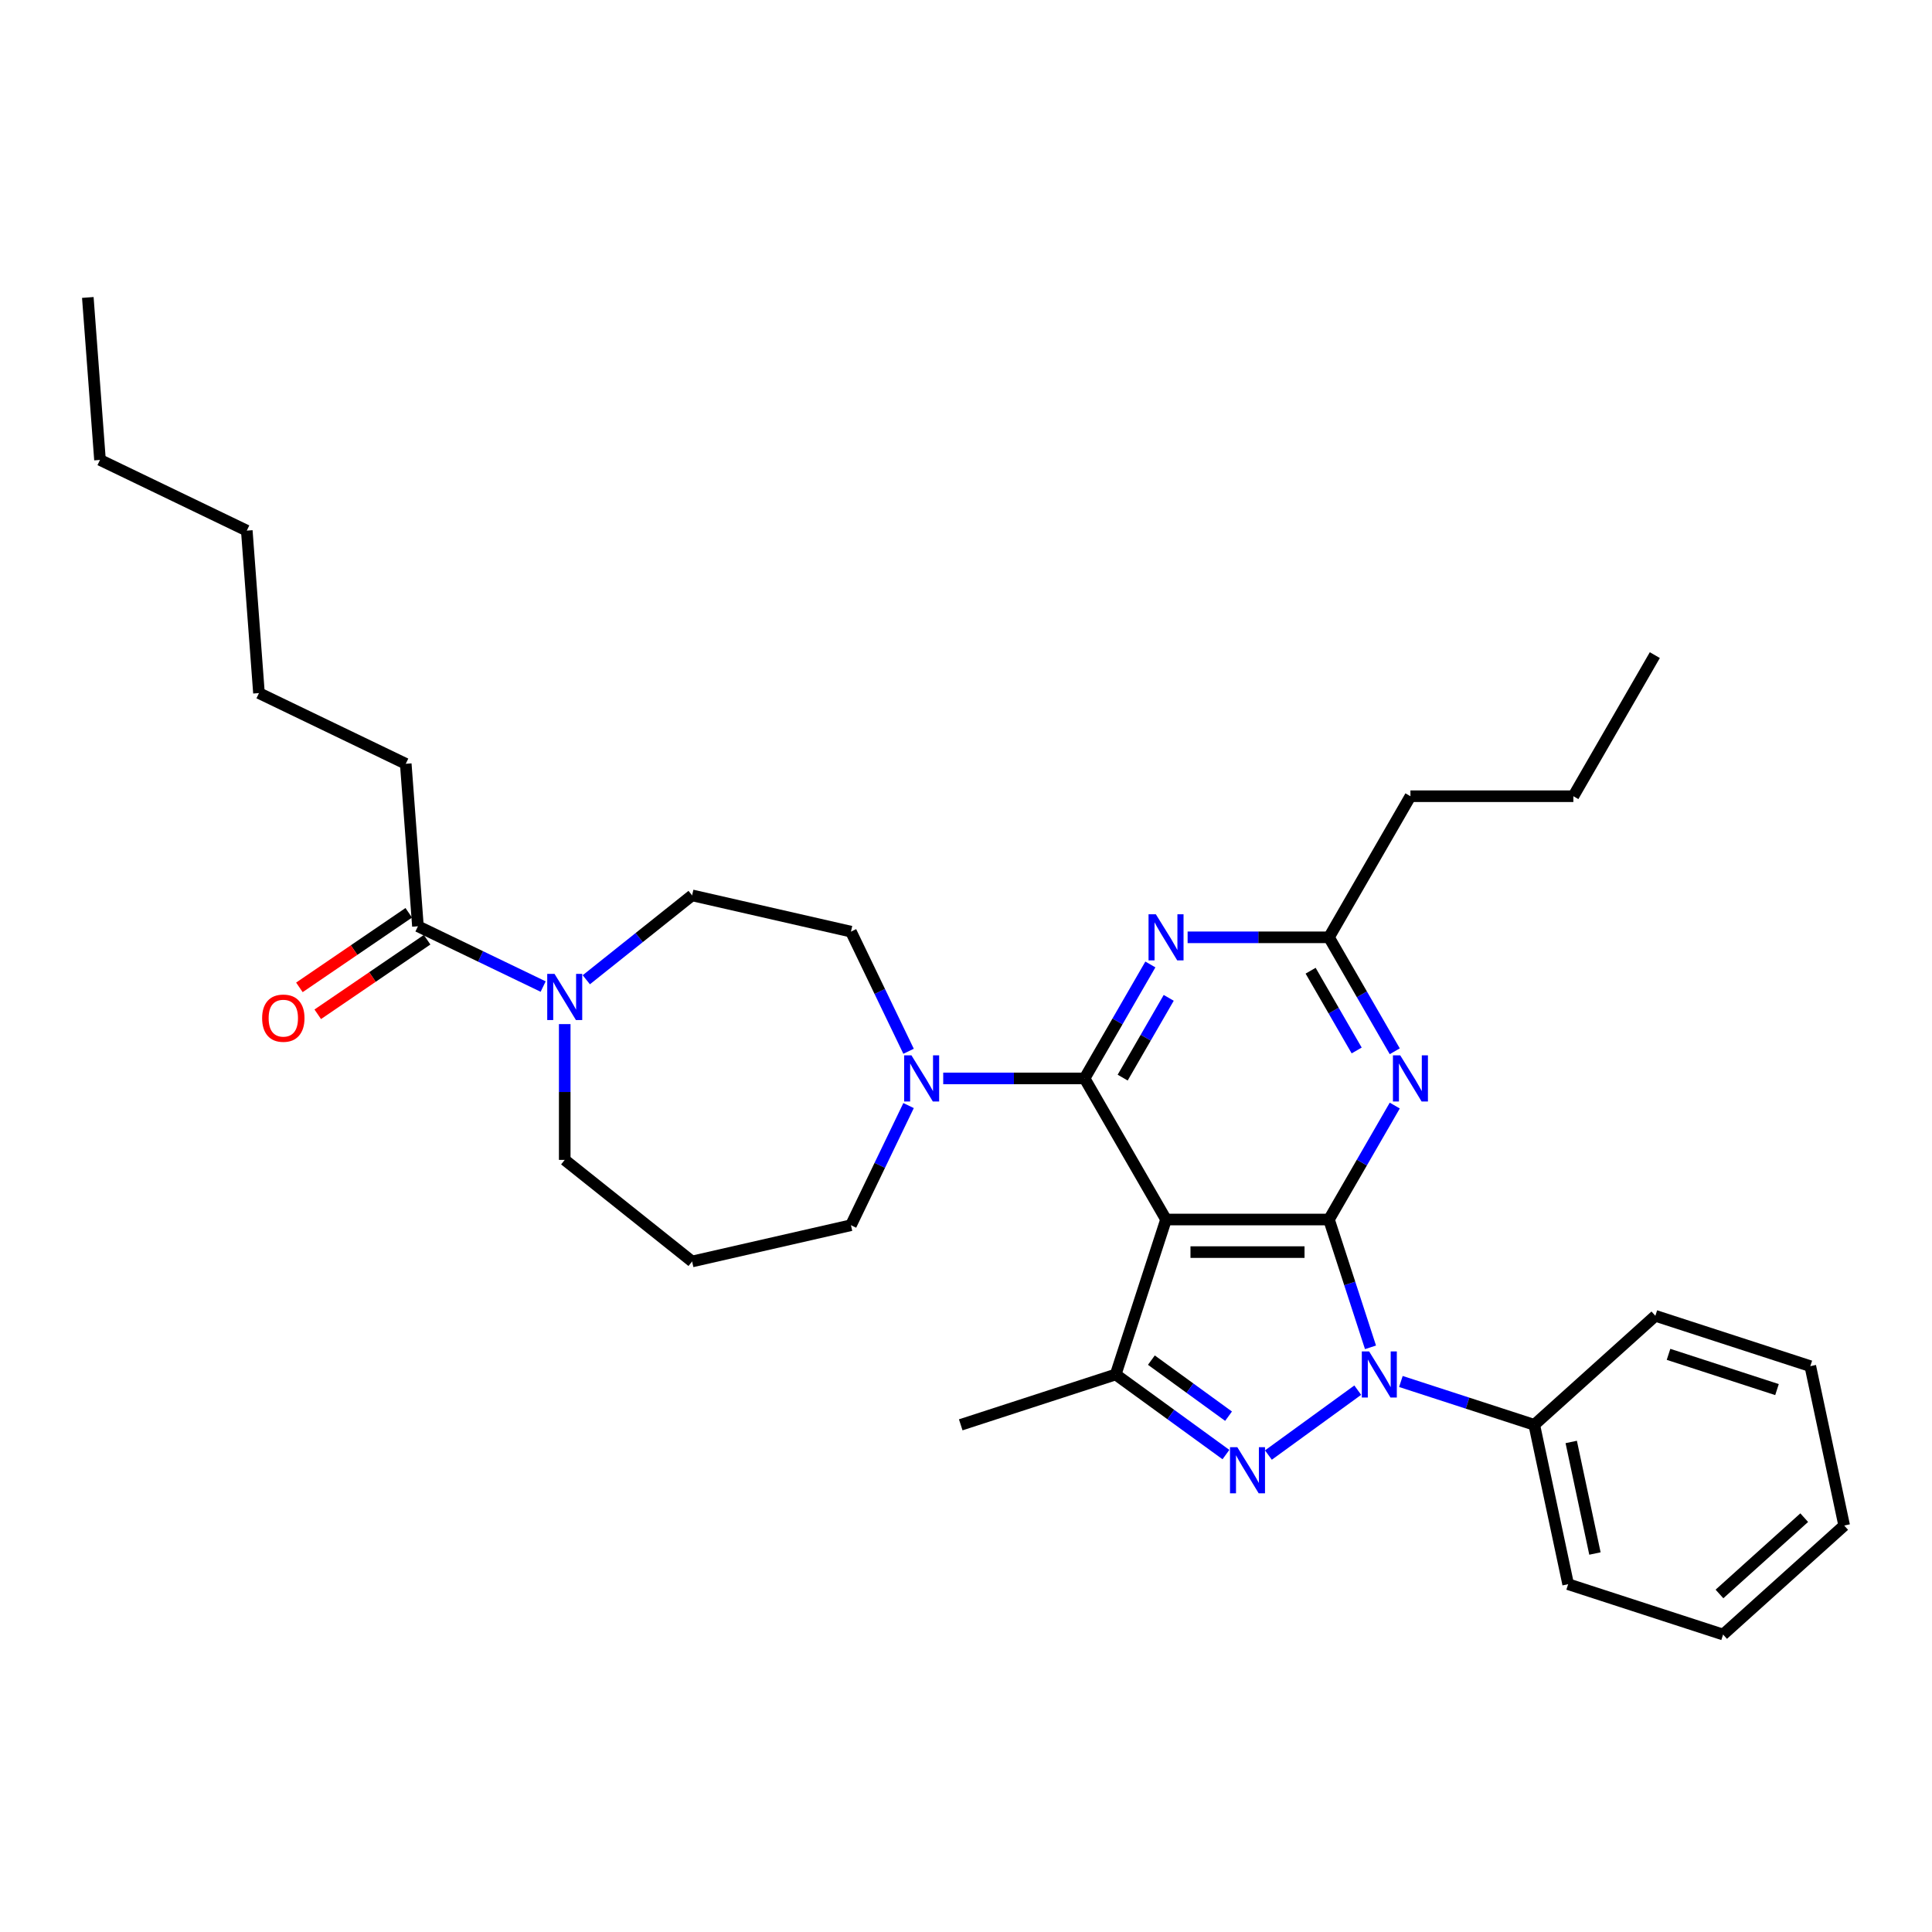 <?xml version='1.0' encoding='iso-8859-1'?>
<svg version='1.1' baseProfile='full'
              xmlns='http://www.w3.org/2000/svg'
                      xmlns:rdkit='http://www.rdkit.org/xml'
                      xmlns:xlink='http://www.w3.org/1999/xlink'
                  xml:space='preserve'
width='1000px' height='1000px' viewBox='0 0 1000 1000'>
<!-- END OF HEADER -->
<rect style='opacity:1.0;fill:#FFFFFF;stroke:none' width='1000' height='1000' x='0' y='0'> </rect>
<path class='bond-0' d='M 210.019,395.337 L 134.039,358.747' style='fill:none;fill-rule:evenodd;stroke:#000000;stroke-width:6px;stroke-linecap:butt;stroke-linejoin:miter;stroke-opacity:1' />
<path class='bond-1' d='M 210.019,395.337 L 216.322,479.433' style='fill:none;fill-rule:evenodd;stroke:#000000;stroke-width:6px;stroke-linecap:butt;stroke-linejoin:miter;stroke-opacity:1' />
<path class='bond-2' d='M 292.302,530.073 L 292.302,565.214' style='fill:none;fill-rule:evenodd;stroke:#0000FF;stroke-width:6px;stroke-linecap:butt;stroke-linejoin:miter;stroke-opacity:1' />
<path class='bond-2' d='M 292.302,565.214 L 292.302,600.355' style='fill:none;fill-rule:evenodd;stroke:#000000;stroke-width:6px;stroke-linecap:butt;stroke-linejoin:miter;stroke-opacity:1' />
<path class='bond-3' d='M 281.136,510.646 L 248.729,495.039' style='fill:none;fill-rule:evenodd;stroke:#0000FF;stroke-width:6px;stroke-linecap:butt;stroke-linejoin:miter;stroke-opacity:1' />
<path class='bond-3' d='M 248.729,495.039 L 216.322,479.433' style='fill:none;fill-rule:evenodd;stroke:#000000;stroke-width:6px;stroke-linecap:butt;stroke-linejoin:miter;stroke-opacity:1' />
<path class='bond-4' d='M 303.468,507.119 L 330.851,485.281' style='fill:none;fill-rule:evenodd;stroke:#0000FF;stroke-width:6px;stroke-linecap:butt;stroke-linejoin:miter;stroke-opacity:1' />
<path class='bond-4' d='M 330.851,485.281 L 358.235,463.443' style='fill:none;fill-rule:evenodd;stroke:#000000;stroke-width:6px;stroke-linecap:butt;stroke-linejoin:miter;stroke-opacity:1' />
<path class='bond-5' d='M 211.571,472.465 L 183.268,491.762' style='fill:none;fill-rule:evenodd;stroke:#000000;stroke-width:6px;stroke-linecap:butt;stroke-linejoin:miter;stroke-opacity:1' />
<path class='bond-5' d='M 183.268,491.762 L 154.964,511.059' style='fill:none;fill-rule:evenodd;stroke:#FF0000;stroke-width:6px;stroke-linecap:butt;stroke-linejoin:miter;stroke-opacity:1' />
<path class='bond-5' d='M 221.072,486.401 L 192.769,505.698' style='fill:none;fill-rule:evenodd;stroke:#000000;stroke-width:6px;stroke-linecap:butt;stroke-linejoin:miter;stroke-opacity:1' />
<path class='bond-5' d='M 192.769,505.698 L 164.465,524.994' style='fill:none;fill-rule:evenodd;stroke:#FF0000;stroke-width:6px;stroke-linecap:butt;stroke-linejoin:miter;stroke-opacity:1' />
<path class='bond-6' d='M 134.039,358.747 L 127.737,274.651' style='fill:none;fill-rule:evenodd;stroke:#000000;stroke-width:6px;stroke-linecap:butt;stroke-linejoin:miter;stroke-opacity:1' />
<path class='bond-7' d='M 51.757,238.06 L 127.737,274.651' style='fill:none;fill-rule:evenodd;stroke:#000000;stroke-width:6px;stroke-linecap:butt;stroke-linejoin:miter;stroke-opacity:1' />
<path class='bond-8' d='M 51.757,238.06 L 45.455,153.964' style='fill:none;fill-rule:evenodd;stroke:#000000;stroke-width:6px;stroke-linecap:butt;stroke-linejoin:miter;stroke-opacity:1' />
<path class='bond-9' d='M 709.367,697.377 L 698.62,664.3' style='fill:none;fill-rule:evenodd;stroke:#0000FF;stroke-width:6px;stroke-linecap:butt;stroke-linejoin:miter;stroke-opacity:1' />
<path class='bond-9' d='M 698.62,664.3 L 687.872,631.222' style='fill:none;fill-rule:evenodd;stroke:#000000;stroke-width:6px;stroke-linecap:butt;stroke-linejoin:miter;stroke-opacity:1' />
<path class='bond-10' d='M 702.767,719.539 L 656.527,753.134' style='fill:none;fill-rule:evenodd;stroke:#0000FF;stroke-width:6px;stroke-linecap:butt;stroke-linejoin:miter;stroke-opacity:1' />
<path class='bond-11' d='M 725.098,715.055 L 759.617,726.271' style='fill:none;fill-rule:evenodd;stroke:#0000FF;stroke-width:6px;stroke-linecap:butt;stroke-linejoin:miter;stroke-opacity:1' />
<path class='bond-11' d='M 759.617,726.271 L 794.137,737.487' style='fill:none;fill-rule:evenodd;stroke:#000000;stroke-width:6px;stroke-linecap:butt;stroke-linejoin:miter;stroke-opacity:1' />
<path class='bond-12' d='M 577.481,711.427 L 603.541,631.222' style='fill:none;fill-rule:evenodd;stroke:#000000;stroke-width:6px;stroke-linecap:butt;stroke-linejoin:miter;stroke-opacity:1' />
<path class='bond-13' d='M 577.481,711.427 L 606.011,732.155' style='fill:none;fill-rule:evenodd;stroke:#000000;stroke-width:6px;stroke-linecap:butt;stroke-linejoin:miter;stroke-opacity:1' />
<path class='bond-13' d='M 606.011,732.155 L 634.541,752.884' style='fill:none;fill-rule:evenodd;stroke:#0000FF;stroke-width:6px;stroke-linecap:butt;stroke-linejoin:miter;stroke-opacity:1' />
<path class='bond-13' d='M 595.954,704 L 615.925,718.51' style='fill:none;fill-rule:evenodd;stroke:#000000;stroke-width:6px;stroke-linecap:butt;stroke-linejoin:miter;stroke-opacity:1' />
<path class='bond-13' d='M 615.925,718.51 L 635.896,733.02' style='fill:none;fill-rule:evenodd;stroke:#0000FF;stroke-width:6px;stroke-linecap:butt;stroke-linejoin:miter;stroke-opacity:1' />
<path class='bond-14' d='M 577.481,711.427 L 497.276,737.487' style='fill:none;fill-rule:evenodd;stroke:#000000;stroke-width:6px;stroke-linecap:butt;stroke-linejoin:miter;stroke-opacity:1' />
<path class='bond-15' d='M 794.137,737.487 L 811.67,819.976' style='fill:none;fill-rule:evenodd;stroke:#000000;stroke-width:6px;stroke-linecap:butt;stroke-linejoin:miter;stroke-opacity:1' />
<path class='bond-15' d='M 813.265,746.353 L 825.538,804.096' style='fill:none;fill-rule:evenodd;stroke:#000000;stroke-width:6px;stroke-linecap:butt;stroke-linejoin:miter;stroke-opacity:1' />
<path class='bond-16' d='M 794.137,737.487 L 856.808,681.058' style='fill:none;fill-rule:evenodd;stroke:#000000;stroke-width:6px;stroke-linecap:butt;stroke-linejoin:miter;stroke-opacity:1' />
<path class='bond-17' d='M 811.67,819.976 L 891.875,846.036' style='fill:none;fill-rule:evenodd;stroke:#000000;stroke-width:6px;stroke-linecap:butt;stroke-linejoin:miter;stroke-opacity:1' />
<path class='bond-18' d='M 856.808,681.058 L 937.012,707.118' style='fill:none;fill-rule:evenodd;stroke:#000000;stroke-width:6px;stroke-linecap:butt;stroke-linejoin:miter;stroke-opacity:1' />
<path class='bond-18' d='M 863.626,701.008 L 919.769,719.25' style='fill:none;fill-rule:evenodd;stroke:#000000;stroke-width:6px;stroke-linecap:butt;stroke-linejoin:miter;stroke-opacity:1' />
<path class='bond-19' d='M 891.875,846.036 L 954.545,789.607' style='fill:none;fill-rule:evenodd;stroke:#000000;stroke-width:6px;stroke-linecap:butt;stroke-linejoin:miter;stroke-opacity:1' />
<path class='bond-19' d='M 889.99,825.037 L 933.859,785.537' style='fill:none;fill-rule:evenodd;stroke:#000000;stroke-width:6px;stroke-linecap:butt;stroke-linejoin:miter;stroke-opacity:1' />
<path class='bond-20' d='M 937.012,707.118 L 954.545,789.607' style='fill:none;fill-rule:evenodd;stroke:#000000;stroke-width:6px;stroke-linecap:butt;stroke-linejoin:miter;stroke-opacity:1' />
<path class='bond-21' d='M 603.541,631.222 L 687.872,631.222' style='fill:none;fill-rule:evenodd;stroke:#000000;stroke-width:6px;stroke-linecap:butt;stroke-linejoin:miter;stroke-opacity:1' />
<path class='bond-21' d='M 616.19,648.089 L 675.223,648.089' style='fill:none;fill-rule:evenodd;stroke:#000000;stroke-width:6px;stroke-linecap:butt;stroke-linejoin:miter;stroke-opacity:1' />
<path class='bond-22' d='M 603.541,631.222 L 561.375,558.189' style='fill:none;fill-rule:evenodd;stroke:#000000;stroke-width:6px;stroke-linecap:butt;stroke-linejoin:miter;stroke-opacity:1' />
<path class='bond-23' d='M 687.872,631.222 L 704.9,601.731' style='fill:none;fill-rule:evenodd;stroke:#000000;stroke-width:6px;stroke-linecap:butt;stroke-linejoin:miter;stroke-opacity:1' />
<path class='bond-23' d='M 704.9,601.731 L 721.927,572.239' style='fill:none;fill-rule:evenodd;stroke:#0000FF;stroke-width:6px;stroke-linecap:butt;stroke-linejoin:miter;stroke-opacity:1' />
<path class='bond-24' d='M 721.927,544.139 L 704.9,514.647' style='fill:none;fill-rule:evenodd;stroke:#0000FF;stroke-width:6px;stroke-linecap:butt;stroke-linejoin:miter;stroke-opacity:1' />
<path class='bond-24' d='M 704.9,514.647 L 687.872,485.155' style='fill:none;fill-rule:evenodd;stroke:#000000;stroke-width:6px;stroke-linecap:butt;stroke-linejoin:miter;stroke-opacity:1' />
<path class='bond-24' d='M 702.212,543.725 L 690.293,523.081' style='fill:none;fill-rule:evenodd;stroke:#0000FF;stroke-width:6px;stroke-linecap:butt;stroke-linejoin:miter;stroke-opacity:1' />
<path class='bond-24' d='M 690.293,523.081 L 678.374,502.436' style='fill:none;fill-rule:evenodd;stroke:#000000;stroke-width:6px;stroke-linecap:butt;stroke-linejoin:miter;stroke-opacity:1' />
<path class='bond-25' d='M 687.872,485.155 L 651.289,485.155' style='fill:none;fill-rule:evenodd;stroke:#000000;stroke-width:6px;stroke-linecap:butt;stroke-linejoin:miter;stroke-opacity:1' />
<path class='bond-25' d='M 651.289,485.155 L 614.706,485.155' style='fill:none;fill-rule:evenodd;stroke:#0000FF;stroke-width:6px;stroke-linecap:butt;stroke-linejoin:miter;stroke-opacity:1' />
<path class='bond-26' d='M 687.872,485.155 L 730.038,412.122' style='fill:none;fill-rule:evenodd;stroke:#000000;stroke-width:6px;stroke-linecap:butt;stroke-linejoin:miter;stroke-opacity:1' />
<path class='bond-27' d='M 595.429,499.205 L 578.402,528.697' style='fill:none;fill-rule:evenodd;stroke:#0000FF;stroke-width:6px;stroke-linecap:butt;stroke-linejoin:miter;stroke-opacity:1' />
<path class='bond-27' d='M 578.402,528.697 L 561.375,558.189' style='fill:none;fill-rule:evenodd;stroke:#000000;stroke-width:6px;stroke-linecap:butt;stroke-linejoin:miter;stroke-opacity:1' />
<path class='bond-27' d='M 604.928,516.486 L 593.009,537.13' style='fill:none;fill-rule:evenodd;stroke:#0000FF;stroke-width:6px;stroke-linecap:butt;stroke-linejoin:miter;stroke-opacity:1' />
<path class='bond-27' d='M 593.009,537.13 L 581.09,557.775' style='fill:none;fill-rule:evenodd;stroke:#000000;stroke-width:6px;stroke-linecap:butt;stroke-linejoin:miter;stroke-opacity:1' />
<path class='bond-28' d='M 561.375,558.189 L 524.792,558.189' style='fill:none;fill-rule:evenodd;stroke:#000000;stroke-width:6px;stroke-linecap:butt;stroke-linejoin:miter;stroke-opacity:1' />
<path class='bond-28' d='M 524.792,558.189 L 488.208,558.189' style='fill:none;fill-rule:evenodd;stroke:#0000FF;stroke-width:6px;stroke-linecap:butt;stroke-linejoin:miter;stroke-opacity:1' />
<path class='bond-29' d='M 470.277,572.239 L 455.365,603.204' style='fill:none;fill-rule:evenodd;stroke:#0000FF;stroke-width:6px;stroke-linecap:butt;stroke-linejoin:miter;stroke-opacity:1' />
<path class='bond-29' d='M 455.365,603.204 L 440.453,634.169' style='fill:none;fill-rule:evenodd;stroke:#000000;stroke-width:6px;stroke-linecap:butt;stroke-linejoin:miter;stroke-opacity:1' />
<path class='bond-30' d='M 470.277,544.139 L 455.365,513.174' style='fill:none;fill-rule:evenodd;stroke:#0000FF;stroke-width:6px;stroke-linecap:butt;stroke-linejoin:miter;stroke-opacity:1' />
<path class='bond-30' d='M 455.365,513.174 L 440.453,482.209' style='fill:none;fill-rule:evenodd;stroke:#000000;stroke-width:6px;stroke-linecap:butt;stroke-linejoin:miter;stroke-opacity:1' />
<path class='bond-31' d='M 730.038,412.122 L 814.37,412.122' style='fill:none;fill-rule:evenodd;stroke:#000000;stroke-width:6px;stroke-linecap:butt;stroke-linejoin:miter;stroke-opacity:1' />
<path class='bond-32' d='M 814.37,412.122 L 856.536,339.088' style='fill:none;fill-rule:evenodd;stroke:#000000;stroke-width:6px;stroke-linecap:butt;stroke-linejoin:miter;stroke-opacity:1' />
<path class='bond-33' d='M 440.453,634.169 L 358.235,652.935' style='fill:none;fill-rule:evenodd;stroke:#000000;stroke-width:6px;stroke-linecap:butt;stroke-linejoin:miter;stroke-opacity:1' />
<path class='bond-34' d='M 358.235,652.935 L 292.302,600.355' style='fill:none;fill-rule:evenodd;stroke:#000000;stroke-width:6px;stroke-linecap:butt;stroke-linejoin:miter;stroke-opacity:1' />
<path class='bond-35' d='M 440.453,482.209 L 358.235,463.443' style='fill:none;fill-rule:evenodd;stroke:#000000;stroke-width:6px;stroke-linecap:butt;stroke-linejoin:miter;stroke-opacity:1' />
<path  class='atom-1' d='M 287.023 504.082
L 294.849 516.731
Q 295.625 517.98, 296.873 520.24
Q 298.121 522.5, 298.188 522.635
L 298.188 504.082
L 301.359 504.082
L 301.359 527.964
L 298.087 527.964
L 289.688 514.134
Q 288.709 512.515, 287.664 510.66
Q 286.652 508.804, 286.348 508.231
L 286.348 527.964
L 283.245 527.964
L 283.245 504.082
L 287.023 504.082
' fill='#0000FF'/>
<path  class='atom-3' d='M 135.68 527.006
Q 135.68 521.272, 138.514 518.067
Q 141.347 514.862, 146.643 514.862
Q 151.939 514.862, 154.773 518.067
Q 157.607 521.272, 157.607 527.006
Q 157.607 532.808, 154.739 536.114
Q 151.872 539.386, 146.643 539.386
Q 141.381 539.386, 138.514 536.114
Q 135.68 532.842, 135.68 527.006
M 146.643 536.687
Q 150.287 536.687, 152.243 534.259
Q 154.233 531.796, 154.233 527.006
Q 154.233 522.317, 152.243 519.956
Q 150.287 517.561, 146.643 517.561
Q 143 517.561, 141.01 519.922
Q 139.054 522.283, 139.054 527.006
Q 139.054 531.83, 141.01 534.259
Q 143 536.687, 146.643 536.687
' fill='#FF0000'/>
<path  class='atom-6' d='M 708.653 699.485
L 716.479 712.135
Q 717.255 713.383, 718.503 715.643
Q 719.751 717.903, 719.819 718.038
L 719.819 699.485
L 722.99 699.485
L 722.99 723.368
L 719.718 723.368
L 711.318 709.538
Q 710.34 707.919, 709.294 706.063
Q 708.282 704.208, 707.979 703.635
L 707.979 723.368
L 704.875 723.368
L 704.875 699.485
L 708.653 699.485
' fill='#0000FF'/>
<path  class='atom-8' d='M 640.427 749.054
L 648.253 761.704
Q 649.029 762.952, 650.277 765.212
Q 651.525 767.472, 651.593 767.607
L 651.593 749.054
L 654.764 749.054
L 654.764 772.937
L 651.492 772.937
L 643.092 759.107
Q 642.114 757.488, 641.068 755.632
Q 640.056 753.777, 639.753 753.204
L 639.753 772.937
L 636.649 772.937
L 636.649 749.054
L 640.427 749.054
' fill='#0000FF'/>
<path  class='atom-18' d='M 724.759 546.248
L 732.585 558.897
Q 733.361 560.145, 734.609 562.406
Q 735.857 564.666, 735.925 564.801
L 735.925 546.248
L 739.096 546.248
L 739.096 570.13
L 735.824 570.13
L 727.424 556.3
Q 726.446 554.681, 725.4 552.825
Q 724.388 550.97, 724.085 550.397
L 724.085 570.13
L 720.981 570.13
L 720.981 546.248
L 724.759 546.248
' fill='#0000FF'/>
<path  class='atom-20' d='M 598.261 473.214
L 606.087 485.864
Q 606.863 487.112, 608.111 489.372
Q 609.36 491.632, 609.427 491.767
L 609.427 473.214
L 612.598 473.214
L 612.598 497.097
L 609.326 497.097
L 600.926 483.266
Q 599.948 481.647, 598.902 479.792
Q 597.89 477.937, 597.587 477.363
L 597.587 497.097
L 594.483 497.097
L 594.483 473.214
L 598.261 473.214
' fill='#0000FF'/>
<path  class='atom-22' d='M 471.764 546.248
L 479.59 558.897
Q 480.366 560.145, 481.614 562.406
Q 482.862 564.666, 482.929 564.801
L 482.929 546.248
L 486.1 546.248
L 486.1 570.13
L 482.828 570.13
L 474.429 556.3
Q 473.45 554.681, 472.405 552.825
Q 471.393 550.97, 471.089 550.397
L 471.089 570.13
L 467.986 570.13
L 467.986 546.248
L 471.764 546.248
' fill='#0000FF'/>
</svg>
